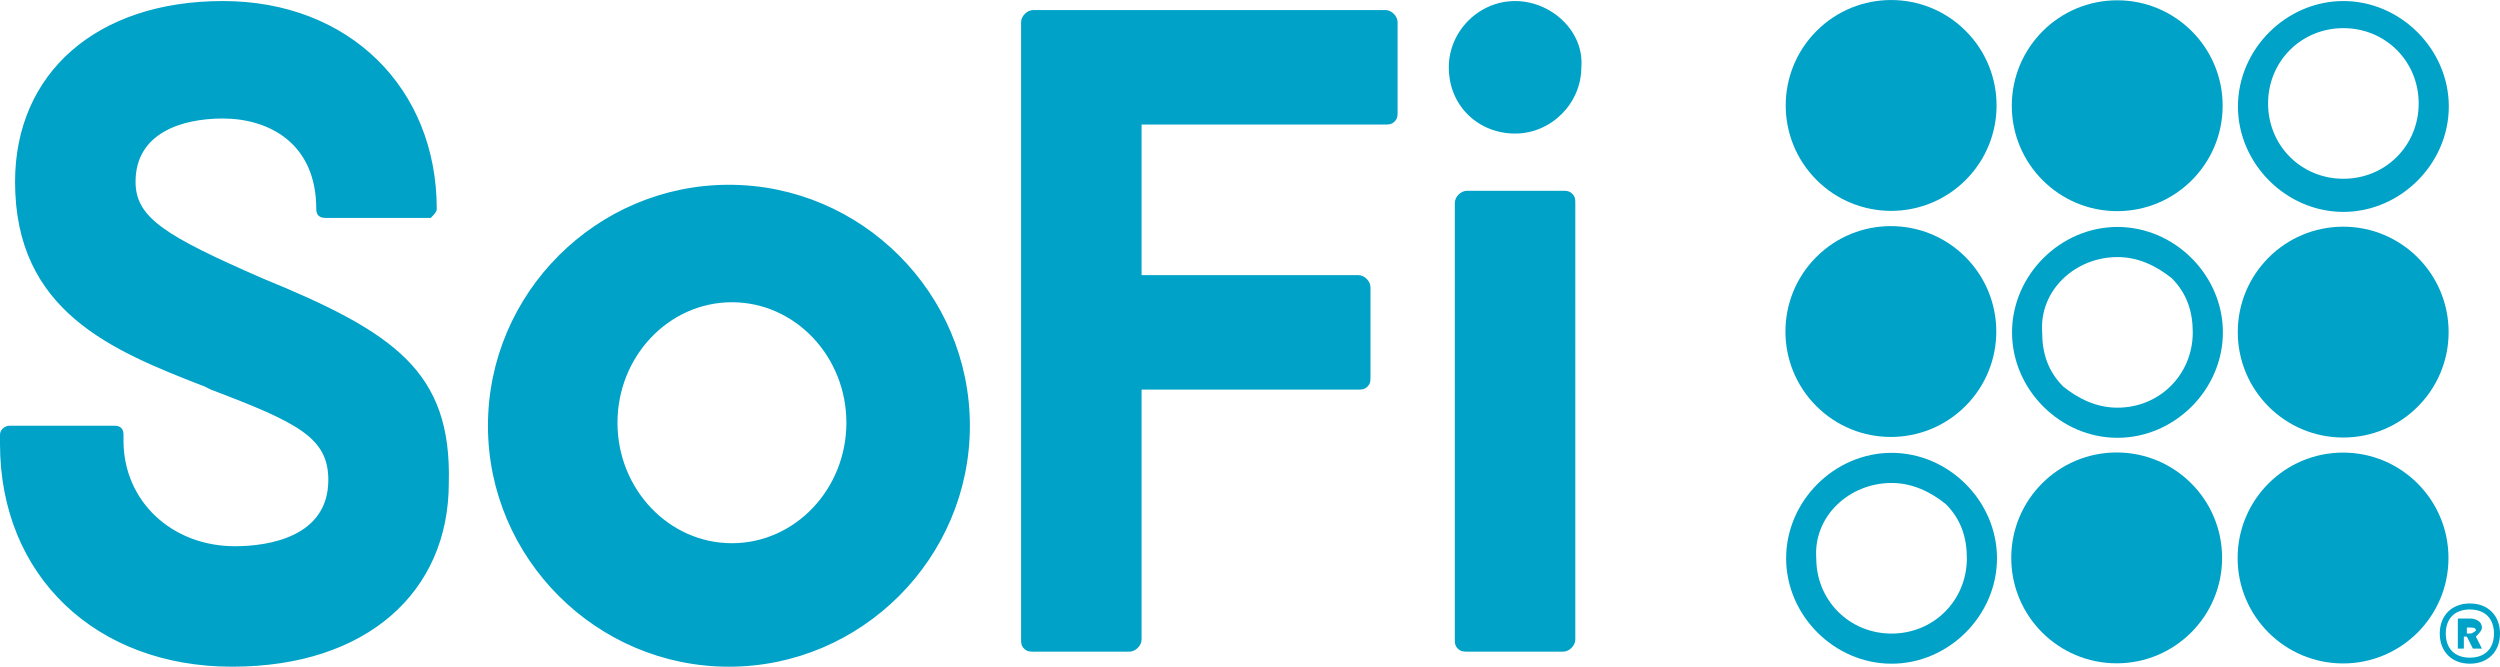 <?xml version="1.0" encoding="UTF-8"?><svg id="Layer_2" xmlns="http://www.w3.org/2000/svg" viewBox="0 0 3783.04 1008.87"><g id="sofi-logo-new-blue"><path d="M1103.01,279.61c-200.55,0-364.63,164.08-364.63,364.63s164.08,364.63,364.63,364.63,364.63-164.08,364.63-364.63-164.08-364.63-364.63-364.63Zm177.76,360.07c0,100.27-77.48,182.32-173.2,182.32s-173.2-82.04-173.2-182.32,77.48-182.32,173.2-182.32,173.2,82.04,173.2,182.32Zm1098.45-346.4c-4.56-4.56-9.12-4.56-13.67-4.56h-145.85c-9.12,0-18.23,9.12-18.23,18.23V967.85c0,4.56,0,9.12,4.56,13.67,4.56,4.56,9.12,4.56,13.67,4.56h145.85c9.12,0,18.23-9.12,18.23-18.23V306.96c0-4.56,0-9.12-4.56-13.67Zm-86.6-91.16c54.69,0,100.27-45.58,100.27-100.27,4.56-54.69-45.58-100.27-100.27-100.27s-100.27,45.58-100.27,100.27c0,59.25,45.58,100.27,100.27,100.27ZM2096.63,15.25h-533.27c-9.12,0-18.23,9.12-18.23,18.23V967.85c0,4.56,0,9.12,4.56,13.67,4.56,4.56,9.12,4.56,13.67,4.56h145.85c9.12,0,18.23-9.12,18.23-18.23v-378.3h328.17c4.56,0,9.12,0,13.67-4.56,4.56-4.56,4.56-9.12,4.56-13.67v-136.74c0-9.12-9.12-18.23-18.23-18.23h-328.17V188.45h369.19c4.56,0,9.12,0,13.67-4.56,4.56-4.56,4.56-9.12,4.56-13.67V33.48c0-9.12-9.12-18.23-18.23-18.23ZM396.54,420.9c-145.85-63.81-191.43-91.16-191.43-145.85,0-72.93,68.37-95.72,132.18-95.72,68.37,0,141.29,36.46,141.29,136.74,0,9.12,4.56,13.67,13.67,13.67h159.53c4.56-4.56,9.12-9.12,9.12-13.67C660.89,133.76,528.71,1.58,337.28,1.58c-191.43,0-314.49,109.39-314.49,273.47,0,195.99,145.85,255.24,287.15,309.94l9.12,4.56c132.18,50.14,177.76,72.93,177.76,136.74,0,86.6-91.16,100.27-141.29,100.27-95.72,0-168.64-68.37-168.64-159.53v-9.12c0-9.12-4.56-13.67-13.67-13.67H13.67c-4.56,0-13.67,4.56-13.67,13.67v13.67c0,200.55,145.85,337.28,350.96,337.28s328.17-113.95,328.17-278.03c4.56-168.64-82.04-227.89-282.59-309.94ZM3783.04,958.73c0,27.35-18.23,45.58-45.58,45.58s-45.58-18.23-45.58-45.58,18.23-45.58,45.58-45.58,45.58,18.23,45.58,45.58Zm-82.04,0c0,22.79,13.67,36.46,36.46,36.46s36.46-13.67,36.46-36.46-13.67-36.46-36.46-36.46-36.46,13.67-36.46,36.46Zm54.69-9.12c0,4.56-4.56,9.12-9.12,13.67l9.12,18.23h-13.67l-9.12-18.23h-4.56v18.23h-9.12v-45.58h18.23c9.12,0,18.23,4.56,18.23,13.67Zm-22.79-4.56v13.67h4.56c4.56,0,9.12-4.56,9.12-4.56,0-4.56-4.56-4.56-9.12-4.56h-4.56v-4.56ZM3546.04,42.6c63.81,0,113.95,50.14,113.95,113.95s-50.14,113.95-113.95,113.95-113.95-50.14-113.95-113.95,50.14-113.95,113.95-113.95m0-41.02c-86.6,0-159.53,72.93-159.53,159.53s72.93,159.53,159.53,159.53,159.53-72.93,159.53-159.53S3632.63,1.58,3546.04,1.58Z" fill="#00a2c7"/><circle cx="3545.77" cy="502.55" r="159.53" fill="#00a2c7"/><circle cx="3545.54" cy="844.4" r="159.53" fill="#00a2c7"/><path d="M3204.19,389c31.91,0,59.25,13.67,82.04,31.91,22.79,22.79,31.91,50.14,31.91,82.04,0,63.81-50.14,113.95-113.95,113.95-31.91,0-59.25-13.67-82.04-31.91-22.79-22.79-31.91-50.14-31.91-82.04-4.56-63.81,50.14-113.95,113.95-113.95m0-45.58c-86.6,0-159.53,72.93-159.53,159.53s72.93,159.53,159.53,159.53,159.53-72.93,159.53-159.53-72.93-159.53-159.53-159.53Z" fill="#00a2c7"/><circle cx="2861.29" cy="501.68" r="159.53" transform="translate(483.31 2170.18) rotate(-45)" fill="#00a2c7"/><circle cx="3203.82" cy="159.98" r="159.53" fill="#00a2c7"/><circle cx="2861.71" cy="159.57" r="159.53" transform="translate(725.34 2070.27) rotate(-45)" fill="#00a2c7"/><circle cx="3202.99" cy="844.21" r="159.53" fill="#00a2c7"/><path d="M2862.35,730.84c31.91,0,59.25,13.67,82.04,31.91,22.79,22.79,31.91,50.14,31.91,82.04,0,63.81-50.14,113.95-113.95,113.95s-113.95-50.14-113.95-113.95c-4.56-63.81,50.14-113.95,113.95-113.95m0-45.58c-86.6,0-159.53,72.93-159.53,159.53s72.93,159.53,159.53,159.53,159.53-72.93,159.53-159.53-72.93-159.53-159.53-159.53Z" fill="#00a2c7"/></g></svg>